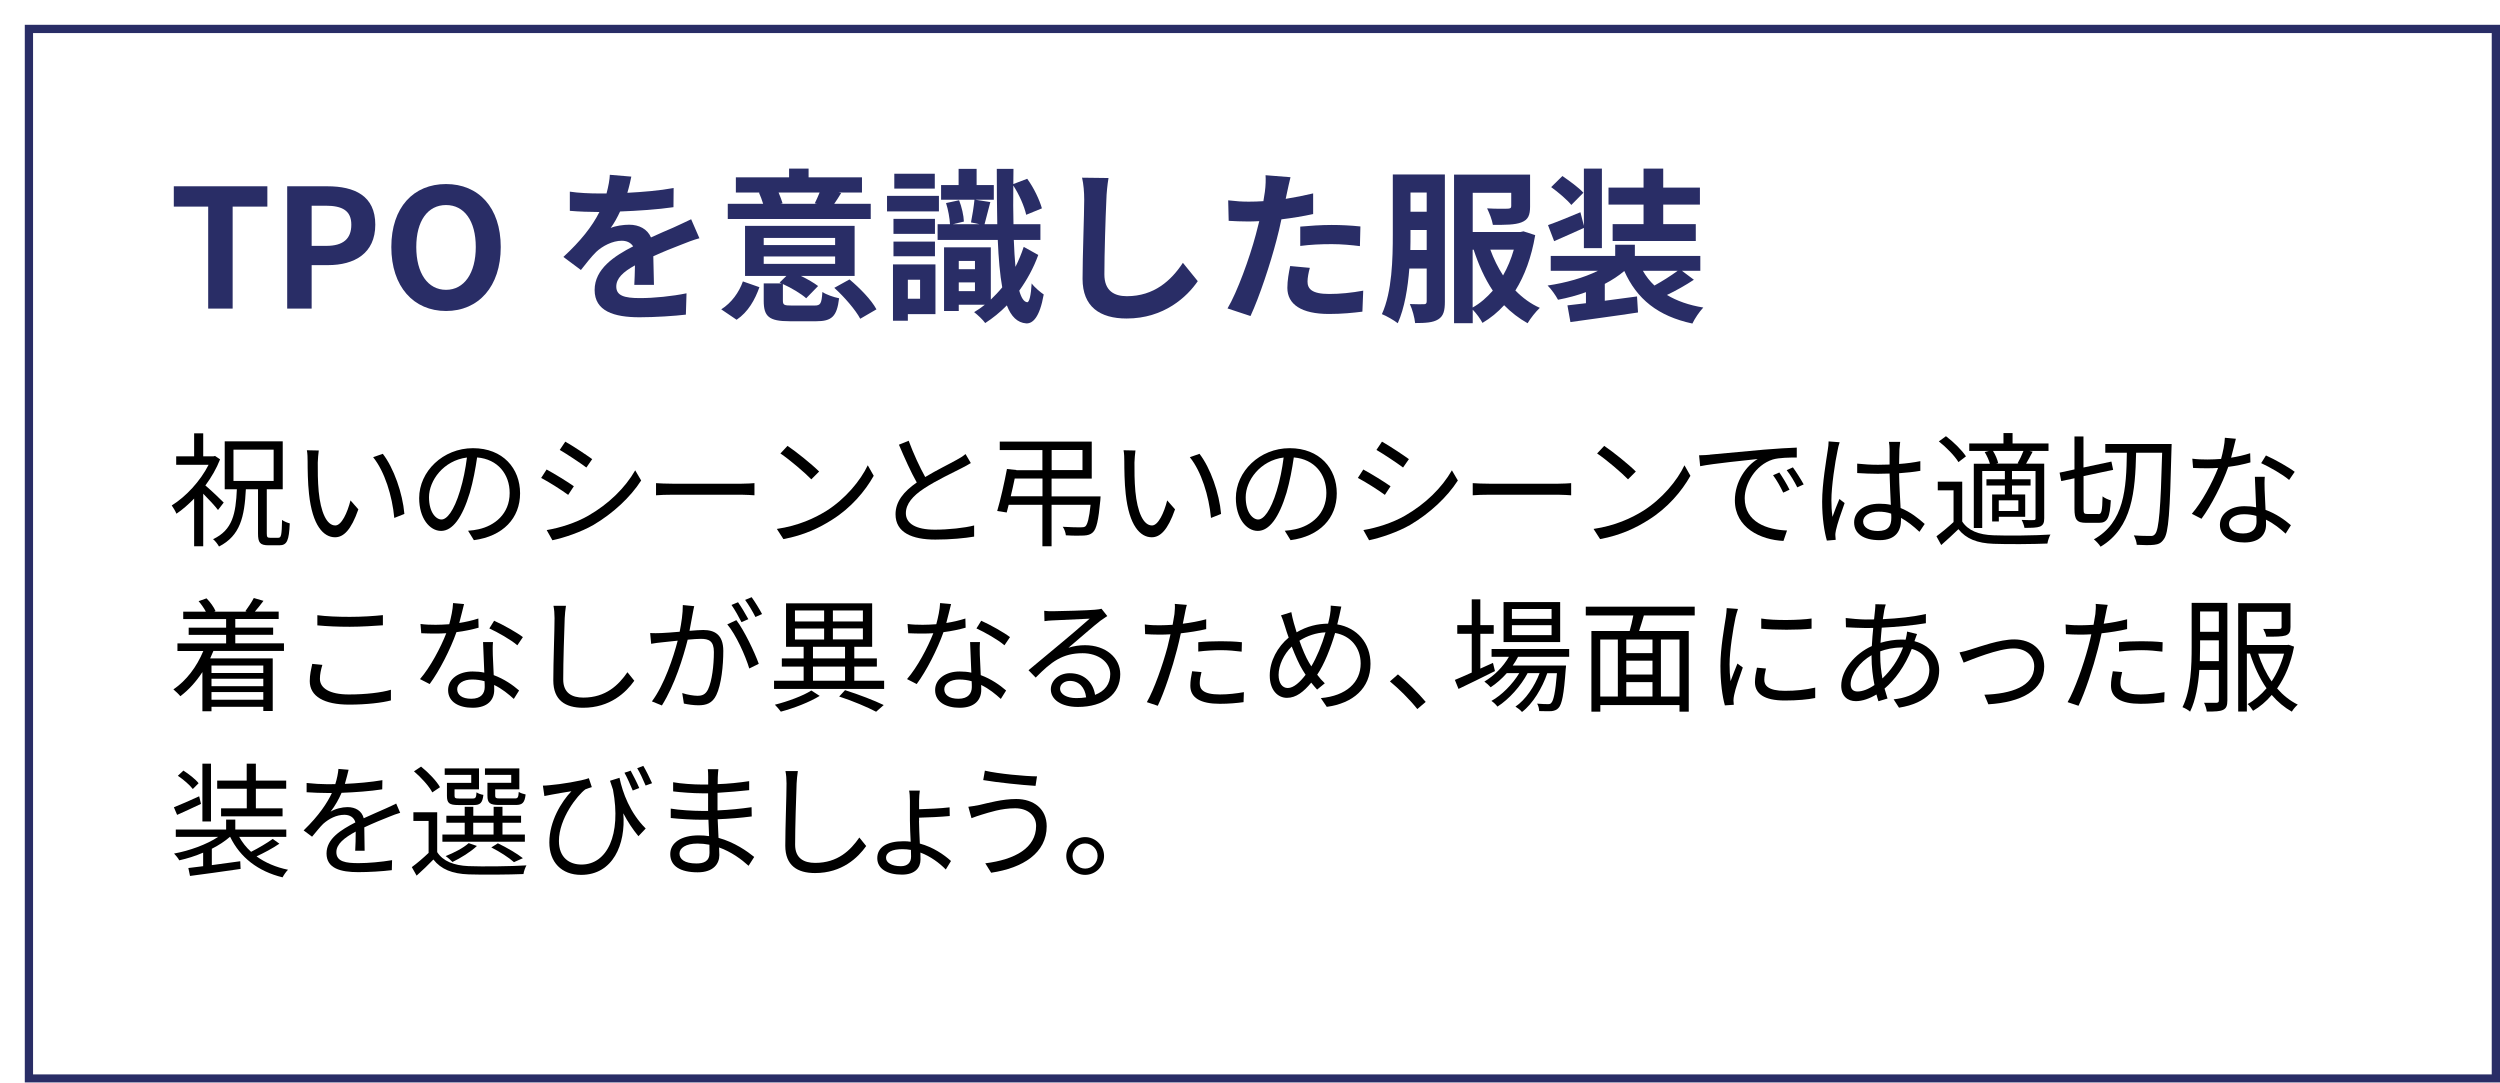 <?xml version="1.0" encoding="UTF-8"?>
<svg id="_レイヤー_2" data-name="レイヤー 2" xmlns="http://www.w3.org/2000/svg" xmlns:xlink="http://www.w3.org/1999/xlink" viewBox="0 0 302.5 131">
  <defs>
    <style>
      .cls-1 {
        fill: #292d66;
      }

      .cls-2 {
        fill: #fff;
        filter: url(#drop-shadow-1);
        stroke: #292d66;
        stroke-miterlimit: 10;
      }
    </style>
    <filter id="drop-shadow-1" x="0" y="0" width="302.5" height="131" filterUnits="userSpaceOnUse">
      <feOffset dx="3" dy="3"/>
      <feGaussianBlur result="blur" stdDeviation="0"/>
      <feFlood flood-color="#555564" flood-opacity=".6"/>
      <feComposite in2="blur" operator="in"/>
      <feComposite in="SourceGraphic"/>
    </filter>
  </defs>
  <g id="_デザイン" data-name="デザイン">
    <rect class="cls-2" x=".5" y=".5" width="298.5" height="127"/>
    <g>
      <path class="cls-1" d="M25.19,25h-4.16v-2.46h11.32v2.46h-4.2v12.34h-2.96v-12.34Z"/>
      <path class="cls-1" d="M34.75,22.54h4.86c3.28,0,5.8,1.14,5.8,4.64s-2.54,4.9-5.72,4.9h-1.98v5.26h-2.96v-14.8ZM39.49,29.75c2.04,0,3.02-.86,3.02-2.56s-1.08-2.3-3.12-2.3h-1.68v4.86h1.78Z"/>
      <path class="cls-1" d="M47.35,29.89c0-4.82,2.7-7.62,6.62-7.62s6.62,2.82,6.62,7.62-2.7,7.74-6.62,7.74-6.62-2.94-6.62-7.74ZM57.57,29.89c0-3.18-1.4-5.08-3.6-5.08s-3.6,1.9-3.6,5.08,1.4,5.18,3.6,5.18,3.6-2.02,3.6-5.18Z"/>
      <path class="cls-1" d="M76.75,34.47c.04-.58.06-1.5.08-2.36-1.46.8-2.26,1.58-2.26,2.56,0,1.1.94,1.4,2.88,1.4,1.68,0,3.88-.22,5.62-.58l-.08,2.58c-1.32.16-3.74.32-5.6.32-3.1,0-5.44-.74-5.44-3.3s2.4-4.12,4.66-5.28c-.32-.5-.84-.68-1.38-.68-1.12,0-2.34.64-3.1,1.36-.6.6-1.16,1.32-1.84,2.18l-2.12-1.58c2.08-1.92,3.48-3.68,4.36-5.44h-.24c-.8,0-2.26-.04-3.34-.14v-2.32c1,.16,2.48.22,3.48.22h.96c.24-.9.38-1.7.4-2.26l2.6.22c-.1.48-.24,1.16-.48,1.96,1.86-.1,3.86-.26,5.6-.58l-.02,2.32c-1.9.28-4.34.44-6.46.52-.32.7-.72,1.42-1.14,2,.52-.26,1.58-.4,2.24-.4,1.2,0,2.2.52,2.64,1.54,1.02-.48,1.86-.82,2.68-1.18.76-.34,1.46-.68,2.18-1.02l1,2.3c-.64.16-1.68.56-2.36.84-.88.34-2,.78-3.22,1.34.02,1.1.06,2.56.08,3.46h-2.38Z"/>
      <path class="cls-1" d="M87.27,37.43c1.24-.78,2.16-2.06,2.62-3.38l2,.7c-.54,1.52-1.36,3-2.76,3.94l-1.86-1.26ZM105.36,26.5h-17.3v-1.84h4.28c-.12-.42-.32-.92-.5-1.34l.1-.02h-2.9v-1.84h6.44v-1.06h2.36v1.06h6.46v1.84h-2.82l.3.06c-.3.52-.6.94-.84,1.3h4.42v1.84ZM98.55,36.97c.74,0,.86-.22.96-1.64.46.32,1.4.64,2.02.76-.26,2.22-.9,2.78-2.76,2.78h-3.22c-2.52,0-3.14-.58-3.14-2.48v-2.1h2.16l-.24-.1.82-.8h-5v-6.06h13.26v6.06h-6.5c.8.38,1.58.84,2.08,1.22l-1.44,1.48c-.6-.54-1.76-1.24-2.82-1.72v2c0,.54.16.6,1.06.6h2.76ZM92.41,29.65h8.64v-.86h-8.64v.86ZM92.41,31.93h8.64v-.9h-8.64v.9ZM94.21,23.3c.2.46.38.96.48,1.3l-.26.06h4.44l-.28-.06c.18-.38.42-.88.58-1.3h-4.96ZM102.79,33.81c1.22,1.02,2.66,2.48,3.26,3.62l-1.96,1.14c-.56-1.06-1.92-2.64-3.14-3.74l1.84-1.02Z"/>
      <path class="cls-1" d="M113.61,25.58h-6.28v-1.88h6.28v1.88ZM113.19,38.01h-3.34v.8h-1.8v-6.82h5.14v6.02ZM113.13,28.3h-5.02v-1.82h5.02v1.82ZM108.11,29.23h5.02v1.78h-5.02v-1.78ZM113.11,22.82h-4.9v-1.8h4.9v1.8ZM109.85,33.85v2.3h1.48v-2.3h-1.48ZM125.63,30.85c-.58,1.6-1.38,3.04-2.3,4.32.24.86.56,1.36.96,1.4.26.02.46-.86.54-2.28.34.48,1.12,1.12,1.46,1.34-.5,2.84-1.36,3.54-2.12,3.5-1.06-.08-1.82-.82-2.34-2.18-.82.84-1.72,1.56-2.62,2.14-.28-.4-.9-.98-1.34-1.32.44-.26.88-.56,1.3-.9h-3.16v.76h-1.78v-7.7h5.66v6.32c.48-.46.94-.94,1.38-1.48-.28-1.54-.44-3.46-.54-5.74h-7.28v-1.9h1.5c-.04-.72-.22-1.76-.48-2.56l1.58-.34c.32.8.56,1.88.58,2.58l-1.34.32h3.24l-1.04-.22c.16-.78.34-1.94.42-2.74h-4.04v-1.78h2.12v-1.96h2.18v1.96h2.08v1.78h-2.22l1.8.28c-.26.96-.5,1.96-.7,2.68h1.54c-.04-2-.06-4.24-.06-6.7h2.02l-.02,1.84,1.68-.64c.8,1.08,1.5,2.58,1.78,3.58l-1.9.78c-.22-1-.84-2.44-1.56-3.54-.02,1.68-.02,3.24.02,4.68h3.26v1.9h-3.22c.04,1.22.12,2.3.2,3.26.38-.76.72-1.56,1-2.42l1.76.98ZM116.01,31.57v1h1.96v-1h-1.96ZM117.97,35.23v-1.06h-1.96v1.06h1.96Z"/>
      <path class="cls-1" d="M134.13,21.54c-.14.84-.24,1.84-.26,2.64-.1,2.12-.24,6.56-.24,9.02,0,2,1.2,2.64,2.72,2.64,3.28,0,5.36-1.88,6.78-4.04l1.8,2.22c-1.28,1.88-4.08,4.52-8.6,4.52-3.24,0-5.34-1.42-5.34-4.8,0-2.66.2-7.86.2-9.56,0-.94-.08-1.9-.26-2.68l3.2.04Z"/>
      <path class="cls-1" d="M158.89,25.9c-1.18.26-2.52.48-3.84.64-.18.86-.38,1.74-.6,2.54-.72,2.78-2.06,6.84-3.14,9.16l-2.78-.92c1.18-1.98,2.68-6.14,3.42-8.92.14-.52.28-1.08.42-1.64-.46.02-.9.04-1.3.04-.96,0-1.7-.04-2.4-.08l-.06-2.48c1.02.12,1.68.16,2.5.16.58,0,1.16-.02,1.76-.06.08-.44.14-.82.18-1.14.1-.74.12-1.54.08-2l3.02.24c-.14.54-.32,1.42-.42,1.86l-.16.76c1.12-.18,2.24-.4,3.32-.66v2.5ZM158.49,32.41c-.16.56-.28,1.22-.28,1.66,0,.86.5,1.5,2.62,1.5,1.32,0,2.7-.14,4.12-.4l-.1,2.54c-1.12.14-2.46.28-4.04.28-3.34,0-5.04-1.16-5.04-3.16,0-.9.18-1.86.34-2.64l2.38.22ZM157.33,27.42c1.1-.1,2.52-.2,3.8-.2,1.12,0,2.32.06,3.48.18l-.06,2.38c-.98-.12-2.2-.24-3.4-.24-1.38,0-2.58.06-3.82.22v-2.34Z"/>
      <path class="cls-1" d="M174.83,36.49c0,1.1-.16,1.76-.82,2.16-.62.38-1.48.44-2.78.44-.06-.62-.34-1.7-.64-2.3.72.04,1.46.02,1.7.02s.34-.08.34-.36v-3.96h-2.1c-.18,2.34-.58,4.8-1.4,6.62-.42-.34-1.4-.9-1.92-1.1,1.24-2.72,1.32-6.72,1.32-9.64v-7.26h6.3v15.38ZM172.63,30.25v-2.42h-1.96v.54c0,.6,0,1.22-.02,1.88h1.98ZM170.67,23.3v2.32h1.96v-2.32h-1.96ZM185.76,28.45c-.46,2.7-1.28,4.9-2.4,6.7.86.88,1.86,1.62,2.96,2.1-.48.44-1.14,1.28-1.48,1.86-1.04-.58-2-1.32-2.84-2.18-.76.84-1.64,1.56-2.62,2.14-.24-.46-.74-1.16-1.18-1.6v1.64h-2.26v-17.98h9.2v3.86c0,1.04-.22,1.6-1.06,1.92-.78.3-1.92.3-3.44.3-.1-.62-.42-1.42-.7-2,1,.06,2.18.06,2.5.04.32-.02.42-.08.42-.32v-1.6h-4.66v4.74h5.78l.36-.08,1.42.46ZM178.19,37.21c.9-.5,1.7-1.2,2.44-2.04-.98-1.46-1.72-3.14-2.32-4.96h-.12v7ZM180.33,30.21c.4,1.1.92,2.16,1.54,3.12.54-.94.98-2,1.3-3.12h-2.84Z"/>
      <path class="cls-1" d="M204.96,33.85c-1,.66-2.2,1.34-3.26,1.84,1.2.72,2.66,1.24,4.4,1.52-.46.48-1.04,1.34-1.32,1.94-4.18-.9-6.72-2.96-8.24-6.36-.68.58-1.48,1.1-2.36,1.56v2.04l3.9-.52.12,1.94c-2.86.44-5.96.84-8.18,1.16l-.36-2.02c.66-.08,1.42-.16,2.24-.26v-1.34c-1.08.4-2.22.7-3.38.92-.28-.52-.82-1.3-1.26-1.72,2.18-.32,4.4-.94,6.08-1.78h-5.7v-1.8h7.8v-1.36h2.38v1.36h7.92v1.8h-2.22l1.44,1.08ZM191.65,27.58c-1.2.56-2.48,1.1-3.6,1.6l-.74-1.94c1.02-.36,2.44-.94,3.92-1.56l.42,1.64v-6.92h2.18v9.62h-2.18v-2.44ZM190.13,24.8c-.48-.6-1.58-1.54-2.44-2.16l1.36-1.34c.84.58,1.98,1.4,2.54,2.02l-1.46,1.48ZM198.87,24.76h-4.24v-2.06h4.24v-2.3h2.38v2.3h4.44v2.06h-4.44v2.36h3.94v2.04h-10.06v-2.04h3.74v-2.36ZM198.79,32.77c.38.66.84,1.26,1.4,1.78.94-.52,2.02-1.2,2.8-1.78h-4.2Z"/>
    </g>
    <g>
      <path d="M26.37,61.7c-.34-.46-1.14-1.32-1.78-1.96v6.36h-1.1v-5.77c-.71.72-1.42,1.35-2.14,1.83-.11-.28-.41-.79-.57-1,1.7-1.05,3.46-2.94,4.46-4.92h-3.92v-1.02h2.17v-2.79h1.1v2.79h1.23l.2-.05.61.41c-.43,1.11-1.06,2.19-1.78,3.16.66.56,1.9,1.73,2.22,2.07l-.69.9ZM33.68,65.07c.35,0,.41-.33.45-2.16.22.18.66.35.93.42-.09,2.08-.33,2.65-1.26,2.65h-1.3c-1.05,0-1.28-.33-1.28-1.44v-5.34h-1.47c-.17,3.33-.67,5.61-3.25,6.93-.15-.27-.45-.68-.72-.89,2.37-1.11,2.75-3.09,2.88-6.04h-1.47v-5.8h7.02v5.8h-1.93v5.34c0,.45.07.53.4.53h1ZM28.25,58.19h4.86v-3.78h-4.86v3.78Z"/>
      <path d="M38.45,55.95c-.01.93,0,2.29.11,3.51.24,2.49.96,4.12,2.01,4.12.76,0,1.46-1.53,1.84-3.03l.95,1.08c-.88,2.52-1.8,3.38-2.82,3.38-1.39,0-2.74-1.4-3.15-5.25-.15-1.29-.17-3.09-.17-3.96,0-.34-.01-.96-.09-1.32l1.44.03c-.06.36-.1,1.05-.12,1.44ZM48.92,62.19l-1.21.48c-.25-2.67-1.16-5.61-2.56-7.35l1.17-.41c1.33,1.73,2.4,4.77,2.61,7.27Z"/>
      <path d="M56.64,64.22c.46-.03.92-.1,1.27-.18,1.91-.42,3.76-1.83,3.76-4.39,0-2.25-1.42-4.09-3.94-4.3-.2,1.38-.48,2.88-.88,4.27-.92,3.04-2.1,4.62-3.48,4.62s-2.65-1.53-2.65-3.97c0-3.22,2.88-6.04,6.51-6.04s5.7,2.46,5.7,5.46-2.05,5.2-5.59,5.67l-.69-1.12ZM55.67,59.36c.38-1.23.66-2.64.83-4-2.85.36-4.59,2.8-4.59,4.8,0,1.88.87,2.7,1.51,2.7s1.49-.99,2.25-3.49Z"/>
      <path d="M69.44,58.83l-.69,1.05c-.73-.54-2.37-1.59-3.27-2.05l.66-1.02c.9.48,2.64,1.55,3.3,2.03ZM71.18,62.4c2.49-1.43,4.47-3.38,5.68-5.49l.72,1.23c-1.3,2.02-3.38,3.96-5.76,5.37-1.51.87-3.58,1.57-4.98,1.86l-.69-1.23c1.65-.28,3.51-.87,5.03-1.74ZM71.66,55.55l-.71,1.02c-.72-.54-2.34-1.62-3.22-2.13l.67-1c.88.49,2.61,1.64,3.25,2.11Z"/>
      <path d="M79.37,58.46c.45.03,1.24.07,2.08.07h8.22c.75,0,1.29-.05,1.62-.07v1.47c-.3-.01-.93-.07-1.6-.07h-8.23c-.83,0-1.62.03-2.08.07v-1.47Z"/>
      <path d="M99.99,61.82c2.31-1.46,4.14-3.68,5.01-5.52l.72,1.27c-1.04,1.87-2.78,3.91-5.04,5.32-1.5.96-3.39,1.88-5.89,2.34l-.79-1.23c2.62-.39,4.57-1.3,6-2.19ZM99.11,57.06l-.94.94c-.75-.78-2.62-2.38-3.74-3.13l.86-.92c1.06.71,2.98,2.26,3.82,3.1Z"/>
      <path d="M117.47,56.03c-.33.21-.71.41-1.14.63-.99.51-3.06,1.48-4.51,2.44-1.38.9-2.21,1.88-2.21,3,0,1.23,1.17,1.99,3.51,1.99,1.62,0,3.6-.21,4.75-.51v1.35c-1.12.19-2.83.36-4.7.36-2.79,0-4.81-.84-4.81-3.06,0-1.53.97-2.74,2.57-3.85-.69-1.21-1.47-2.95-2.16-4.57l1.18-.48c.6,1.62,1.35,3.22,2,4.39,1.39-.84,3-1.62,3.81-2.08.44-.24.75-.43,1.07-.7l.64,1.09Z"/>
      <path d="M133.17,60.05s-.01.31-.03.48c-.23,2.44-.46,3.46-.9,3.88-.29.27-.6.36-1.08.39-.42.03-1.29.03-2.19-.03-.03-.3-.17-.75-.38-1.03.9.06,1.81.07,2.14.07.29,0,.46-.02.6-.12.25-.22.46-.97.63-2.61h-4.72v5.02h-1.11v-5.02h-4.08c-.09.34-.17.65-.24.93l-1.15-.18c.39-1.3.88-3.48,1.18-5.08l1.14.12v.02h3.15v-2.43h-5.16v-1.03h11.13v4.48h-4.86v2.15h5.92ZM126.14,60.05v-2.15h-3.36c-.15.71-.31,1.46-.48,2.15h3.84ZM127.25,56.88h3.73v-2.43h-3.73v2.43Z"/>
      <path d="M137.27,55.95c-.01.93,0,2.29.11,3.51.24,2.49.96,4.12,2.01,4.12.76,0,1.46-1.53,1.84-3.03l.95,1.08c-.88,2.52-1.8,3.38-2.82,3.38-1.39,0-2.74-1.4-3.15-5.25-.15-1.29-.17-3.09-.17-3.96,0-.34-.01-.96-.09-1.32l1.44.03c-.06.36-.1,1.05-.12,1.44ZM147.74,62.19l-1.21.48c-.25-2.67-1.16-5.61-2.56-7.35l1.17-.41c1.33,1.73,2.4,4.77,2.61,7.27Z"/>
      <path d="M155.46,64.22c.46-.03.92-.1,1.27-.18,1.91-.42,3.76-1.83,3.76-4.39,0-2.25-1.42-4.09-3.94-4.3-.2,1.38-.48,2.88-.88,4.27-.92,3.04-2.1,4.62-3.48,4.62s-2.65-1.53-2.65-3.97c0-3.22,2.88-6.04,6.51-6.04s5.7,2.46,5.7,5.46-2.05,5.2-5.59,5.67l-.69-1.12ZM154.49,59.36c.38-1.23.66-2.64.83-4-2.85.36-4.59,2.8-4.59,4.8,0,1.88.87,2.7,1.51,2.7s1.49-.99,2.25-3.49Z"/>
      <path d="M168.26,58.83l-.69,1.05c-.73-.54-2.37-1.59-3.27-2.05l.66-1.02c.9.48,2.64,1.55,3.3,2.03ZM170,62.4c2.49-1.43,4.47-3.38,5.68-5.49l.72,1.23c-1.3,2.02-3.38,3.96-5.76,5.37-1.51.87-3.58,1.57-4.98,1.86l-.69-1.23c1.65-.28,3.51-.87,5.03-1.74ZM170.48,55.55l-.71,1.02c-.72-.54-2.34-1.62-3.22-2.13l.67-1c.88.49,2.61,1.64,3.25,2.11Z"/>
      <path d="M178.19,58.46c.45.03,1.24.07,2.08.07h8.22c.75,0,1.29-.05,1.62-.07v1.47c-.3-.01-.93-.07-1.6-.07h-8.23c-.83,0-1.62.03-2.08.07v-1.47Z"/>
      <path d="M198.81,61.82c2.31-1.46,4.14-3.68,5.01-5.52l.72,1.27c-1.04,1.87-2.78,3.91-5.04,5.32-1.5.96-3.39,1.88-5.89,2.34l-.79-1.23c2.62-.39,4.57-1.3,6-2.19ZM197.93,57.06l-.94.94c-.75-.78-2.62-2.38-3.74-3.13l.86-.92c1.06.71,2.98,2.26,3.82,3.1Z"/>
      <path d="M206.9,55.01c.98-.09,3.78-.36,6.51-.6,1.62-.14,3.02-.21,4-.25v1.2c-.85,0-2.14.01-2.91.24-2.12.68-3.39,2.94-3.39,4.69,0,2.89,2.7,3.81,5.12,3.9l-.43,1.26c-2.75-.12-5.88-1.59-5.88-4.9,0-2.31,1.39-4.2,2.76-5.01-1.3.15-5.35.54-6.96.87l-.13-1.32c.57-.01,1.04-.04,1.32-.07ZM216.54,59.25l-.77.36c-.34-.72-.78-1.5-1.23-2.11l.76-.33c.34.49.92,1.42,1.23,2.08ZM218.25,58.61l-.78.36c-.36-.72-.79-1.45-1.28-2.08l.75-.34c.36.49.95,1.41,1.31,2.07Z"/>
      <path d="M222.59,53.54c-.09.24-.21.73-.25,1-.3,1.38-.74,4.32-.74,5.98,0,.72.03,1.3.13,2.02.24-.68.58-1.56.84-2.16l.63.49c-.38,1.04-.9,2.55-1.05,3.28-.04.2-.09.48-.07.66,0,.15.03.36.04.51l-1.07.09c-.3-1.06-.57-2.7-.57-4.71,0-2.18.5-5.01.68-6.24.06-.34.1-.74.1-1.05l1.32.1ZM232.25,64.35c-.73-.69-1.47-1.27-2.23-1.69v.27c0,1.23-.57,2.43-2.58,2.43s-3.09-.82-3.09-2.15c0-1.24,1.11-2.26,3.06-2.26.5,0,.96.04,1.38.14-.04-1.14-.13-2.56-.15-3.79-.48.02-.95.03-1.43.03-.84,0-1.62-.04-2.49-.09v-1.14c.84.09,1.65.14,2.52.14.46,0,.93-.01,1.4-.03v-1.84c0-.26-.03-.65-.08-.9h1.36c-.04.29-.07.59-.09.89-.01.41-.03,1.09-.04,1.78.9-.06,1.77-.18,2.57-.34v1.17c-.81.14-1.68.23-2.57.29.02,1.48.12,2.97.18,4.21,1.2.48,2.14,1.24,2.92,1.93l-.65.97ZM228.83,62.15c-.48-.17-.99-.24-1.51-.24-1.11,0-1.88.5-1.88,1.19,0,.73.72,1.15,1.79,1.15,1.26,0,1.62-.61,1.62-1.6,0-.14,0-.32-.02-.5Z"/>
      <path d="M237.42,63.09c.71,1.11,2.02,1.62,3.78,1.68,1.65.07,5.1.03,6.9-.09-.14.26-.32.76-.36,1.09-1.68.07-4.84.1-6.52.03-1.96-.07-3.32-.6-4.25-1.77-.66.65-1.35,1.27-2.08,1.92l-.58-1.06c.63-.46,1.39-1.09,2.07-1.72v-3.84h-1.91v-1.05h2.96v4.81ZM236.97,55.91c-.45-.75-1.46-1.78-2.37-2.5l.86-.63c.92.69,1.95,1.71,2.42,2.44l-.9.69ZM240.66,54.56h-2.38v-.9h4.14v-1.26h1.1v1.26h4.35v.9h-2.31l.39.1c-.27.51-.55,1.03-.79,1.44h2.19v6.6c0,.54-.1.82-.5,1.01-.39.15-1,.16-1.89.16-.04-.27-.19-.69-.34-.96.67.03,1.26.03,1.46.02.18,0,.22-.06.22-.23v-5.71h-2.85v1h2.25v.76h-2.25v1.08h1.6v2.7h-3.19v.57h-.81v-3.27h1.54v-1.08h-2.23v-.76h2.23v-1h-2.74v6.9h-1.02v-7.78h1.95c-.12-.44-.38-.99-.63-1.41l.52-.14ZM244.13,56.06c.24-.41.53-1.02.71-1.5h-3.69c.29.45.54,1.06.63,1.47l-.27.07h2.79l-.17-.04ZM244.22,60.54h-2.37v1.29h2.37v-1.29Z"/>
      <path d="M253.91,62.21c.39,0,.46-.39.5-2.15.25.21.71.41,1,.48-.12,2.07-.39,2.72-1.41,2.72h-1.58c-1.11,0-1.41-.36-1.41-1.7v-3.69l-1.6.34-.2-1.02,1.8-.39v-3.99h1.09v3.76l3.38-.72.21,1-3.58.76v3.95c0,.54.06.63.46.63h1.33ZM262.77,53.72s-.02.47-.02.61c-.19,7.65-.34,10.17-.94,10.93-.32.47-.65.6-1.16.66-.48.06-1.32.05-2.1,0-.02-.33-.17-.81-.36-1.14.87.07,1.67.07,2.01.07.25.02.42-.04.58-.25.45-.55.66-3.04.84-9.82h-3.15c-.11,4.66-.45,9.07-4.3,11.37-.17-.28-.54-.68-.81-.89,3.69-2.05,3.93-6.15,3.99-10.48h-2.61v-1.06h8.03Z"/>
      <path d="M272.3,55.95c-.78.22-1.71.42-2.68.54-.74,2.1-2.06,4.68-3.24,6.28l-1.17-.6c1.25-1.44,2.5-3.81,3.18-5.55-.43.03-.87.04-1.3.04-.56,0-1.17-.01-1.73-.04l-.09-1.12c.56.08,1.19.1,1.83.1.53,0,1.08-.03,1.65-.07.22-.82.43-1.77.46-2.56l1.33.12c-.15.54-.34,1.44-.58,2.29.78-.12,1.56-.3,2.31-.54l.03,1.11ZM274.04,57.68c-.05.61-.03,1.05-.02,1.6.02.54.08,1.51.11,2.41,1.27.47,2.31,1.2,3.07,1.86l-.64,1.02c-.63-.57-1.42-1.23-2.38-1.69.01.22.01.43.01.6,0,1.19-.78,2.16-2.61,2.16-1.64,0-2.97-.68-2.97-2.14,0-1.36,1.29-2.25,2.97-2.25.49,0,.97.04,1.41.14-.04-1.22-.12-2.67-.15-3.7h1.2ZM273.03,62.43c-.46-.13-.97-.21-1.5-.21-1.1,0-1.82.5-1.82,1.17s.55,1.16,1.71,1.16c1.21,0,1.62-.68,1.62-1.41,0-.2,0-.44-.02-.71ZM276.99,58.08c-.79-.68-2.4-1.59-3.39-2.04l.58-.93c1.08.48,2.78,1.44,3.48,1.98l-.68.99Z"/>
      <path d="M25.82,78.77c-.12.3-.25.6-.39.9h7.57v6.36h-1.14v-.51h-6.27v.54h-1.1v-4.74c-.76,1.17-1.68,2.18-2.67,2.92-.17-.22-.6-.63-.84-.82,1.56-1.06,2.83-2.73,3.62-4.65h-3.13v-.92h5.89v-1.03h-4.53v-.87h4.53v-1.04h-5.19v-.9h2.74c-.22-.41-.55-.89-.88-1.27l.96-.34c.45.45.9,1.08,1.09,1.54l-.18.07h3.96l-.17-.06c.33-.45.79-1.14,1.02-1.59l1.17.34c-.35.47-.71.93-1.04,1.3h2.88v.9h-5.25v1.04h4.58v.87h-4.58v1.03h5.89v.92h-8.56ZM25.59,80.53v.9h6.27v-.9h-6.27ZM31.86,82.13h-6.27v.9h6.27v-.9ZM31.86,84.67v-.93h-6.27v.93h6.27Z"/>
      <path d="M39.01,80.44c-.18.6-.3,1.14-.3,1.7,0,1.11,1.14,1.89,3.51,1.89,2.05,0,3.96-.23,5.08-.57v1.29c-1.05.28-2.94.51-5.05.51-3.02,0-4.77-.99-4.77-2.85,0-.78.17-1.47.3-2.08l1.23.12ZM38.4,74.44c1.08.14,2.45.2,3.93.2s2.94-.1,4-.21v1.23c-1,.07-2.64.18-4,.18-1.48,0-2.74-.06-3.93-.17v-1.23Z"/>
      <path d="M57.91,75.95c-.78.22-1.71.42-2.68.54-.74,2.1-2.06,4.68-3.24,6.28l-1.17-.6c1.25-1.44,2.5-3.81,3.18-5.55-.43.03-.87.04-1.3.04-.56,0-1.17-.01-1.73-.04l-.09-1.12c.56.08,1.19.1,1.83.1.53,0,1.08-.03,1.65-.07.22-.82.43-1.77.46-2.56l1.33.12c-.15.54-.34,1.44-.58,2.29.78-.12,1.56-.3,2.31-.54l.03,1.11ZM59.65,77.68c-.05.61-.03,1.05-.02,1.6.02.54.08,1.51.11,2.41,1.27.47,2.31,1.2,3.07,1.86l-.64,1.02c-.63-.57-1.42-1.23-2.38-1.69.01.22.01.43.01.6,0,1.19-.78,2.16-2.61,2.16-1.64,0-2.97-.68-2.97-2.14,0-1.36,1.29-2.25,2.97-2.25.49,0,.97.04,1.41.14-.04-1.22-.12-2.67-.15-3.7h1.2ZM58.64,82.43c-.46-.13-.97-.21-1.5-.21-1.1,0-1.82.5-1.82,1.17s.55,1.16,1.71,1.16c1.21,0,1.62-.68,1.62-1.41,0-.2,0-.44-.02-.71ZM62.6,78.08c-.79-.68-2.4-1.59-3.39-2.04l.58-.93c1.08.48,2.78,1.44,3.48,1.98l-.67.99Z"/>
      <path d="M68.48,73.31c-.08.48-.12,1.01-.15,1.49-.06,1.68-.18,5.19-.18,7.41,0,1.64,1.05,2.2,2.43,2.2,2.73,0,4.28-1.53,5.34-3.07l.83,1.03c-1,1.41-2.92,3.27-6.2,3.27-2.13,0-3.6-.9-3.6-3.31,0-2.2.15-5.95.15-7.53,0-.54-.04-1.06-.13-1.5h1.51Z"/>
      <path d="M84,73.34c-.06.29-.13.58-.18.89-.09.44-.23,1.3-.39,2.1.69-.06,1.31-.1,1.67-.1,1.33,0,2.42.53,2.42,2.53,0,1.77-.24,4.11-.85,5.35-.48.99-1.21,1.23-2.17,1.23-.57,0-1.28-.1-1.75-.21l-.2-1.27c.63.21,1.41.33,1.83.33.54,0,.97-.12,1.29-.77.48-.99.71-2.92.71-4.53,0-1.35-.62-1.59-1.58-1.59-.36,0-.95.04-1.59.1-.54,2.13-1.56,5.47-3.12,7.96l-1.21-.49c1.51-2.02,2.61-5.37,3.12-7.35-.78.08-1.49.15-1.88.2-.36.04-.96.1-1.33.18l-.12-1.3c.46.02.84.02,1.32,0,.5-.01,1.35-.09,2.25-.16.21-1.07.39-2.22.38-3.23l1.41.14ZM89.1,75.04c.93,1.2,2.22,3.9,2.71,5.28l-1.15.57c-.45-1.53-1.62-4.12-2.66-5.34l1.09-.51ZM89.72,75.28c-.3-.6-.81-1.51-1.21-2.08l.79-.33c.38.53.93,1.46,1.25,2.05l-.83.36ZM91.41,74.66c-.33-.65-.83-1.5-1.25-2.07l.79-.33c.39.54.97,1.48,1.26,2.04l-.81.36Z"/>
      <path d="M106.98,82.37v.99h-13.32v-.99h3.58v-1.71h-2.64v-.99h2.64v-1.41h-2.13v-5.26h10.42v5.26h-2.16v1.41h2.73v.99h-2.73v1.71h3.6ZM99.19,84.2c-1.23.76-3.15,1.5-4.71,1.91-.17-.23-.48-.61-.72-.84,1.54-.38,3.45-1.09,4.41-1.72l1.02.66ZM96.19,75.2h3.53v-1.33h-3.53v1.33ZM96.19,77.38h3.53v-1.33h-3.53v1.33ZM98.37,79.67h3.88v-1.41h-3.88v1.41ZM98.37,82.37h3.88v-1.71h-3.88v1.71ZM104.41,73.87h-3.63v1.33h3.63v-1.33ZM104.41,76.04h-3.63v1.33h3.63v-1.33ZM102.25,83.51c1.71.54,3.56,1.26,4.68,1.8l-.92.81c-1.05-.55-2.78-1.29-4.47-1.84l.7-.76Z"/>
      <path d="M116.84,75.95c-.78.22-1.71.42-2.68.54-.74,2.1-2.06,4.68-3.24,6.28l-1.17-.6c1.25-1.44,2.5-3.81,3.18-5.55-.43.03-.87.04-1.3.04-.56,0-1.17-.01-1.73-.04l-.09-1.12c.56.08,1.19.1,1.83.1.53,0,1.08-.03,1.65-.07.22-.82.43-1.77.46-2.56l1.33.12c-.15.54-.34,1.44-.58,2.29.78-.12,1.56-.3,2.31-.54l.03,1.11ZM118.58,77.68c-.05.61-.03,1.05-.02,1.6.02.54.08,1.51.11,2.41,1.27.47,2.31,1.2,3.07,1.86l-.64,1.02c-.63-.57-1.42-1.23-2.38-1.69.01.22.01.43.01.6,0,1.19-.78,2.16-2.61,2.16-1.64,0-2.97-.68-2.97-2.14,0-1.36,1.29-2.25,2.97-2.25.49,0,.97.04,1.41.14-.04-1.22-.12-2.67-.15-3.7h1.2ZM117.58,82.43c-.46-.13-.97-.21-1.5-.21-1.1,0-1.82.5-1.82,1.17s.55,1.16,1.71,1.16c1.21,0,1.62-.68,1.62-1.41,0-.2,0-.44-.02-.71ZM121.54,78.08c-.79-.68-2.4-1.59-3.39-2.04l.58-.93c1.08.48,2.78,1.44,3.48,1.98l-.67.99Z"/>
      <path d="M133.98,74.54c-.27.18-.6.41-.83.57-.73.55-2.73,2.31-3.87,3.27.67-.22,1.35-.31,2.01-.31,2.47,0,4.26,1.5,4.26,3.51,0,2.4-2,3.96-5.13,3.96-2.03,0-3.27-.9-3.27-2.13,0-1.02.92-1.95,2.29-1.95,1.86,0,2.86,1.24,3.06,2.62,1.17-.45,1.84-1.3,1.84-2.52,0-1.45-1.47-2.52-3.34-2.52-2.45,0-3.79,1.03-5.68,2.95l-.87-.89c1.23-1.02,3.13-2.61,4-3.33.83-.69,2.67-2.25,3.4-2.91-.78.03-3.7.17-4.47.21-.34.02-.69.03-1,.09l-.03-1.25c.33.05.75.05,1.05.05.76,0,4.29-.1,5.07-.18.44-.04.65-.07.81-.12l.69.87ZM131.42,84.37c-.14-1.17-.84-1.98-1.96-1.98-.68,0-1.19.41-1.19.92,0,.73.86,1.16,1.96,1.16.42,0,.83-.03,1.19-.09Z"/>
      <path d="M145.96,76.12c-.97.23-2.04.39-3.08.51-.13.65-.3,1.33-.46,1.96-.54,2.13-1.54,5.19-2.33,6.81l-1.32-.44c.88-1.53,1.93-4.54,2.49-6.64.13-.5.25-1.04.37-1.57-.48.03-.93.04-1.35.04-.66,0-1.2-.03-1.72-.06l-.04-1.17c.71.09,1.25.1,1.78.1.5,0,1.02-.03,1.59-.06.1-.54.18-1,.22-1.3.04-.42.08-.91.04-1.23l1.46.12c-.11.33-.21.89-.27,1.19l-.22,1.09c.96-.12,1.93-.3,2.83-.54v1.18ZM145.38,81.32c-.13.5-.21.96-.21,1.33,0,.71.33,1.38,2.45,1.38.96,0,1.99-.12,2.89-.28l-.04,1.21c-.79.11-1.79.2-2.87.2-2.34,0-3.57-.72-3.57-2.19,0-.57.09-1.12.22-1.75l1.12.1ZM145,77.71c.78-.08,1.75-.12,2.71-.12.86,0,1.77.03,2.56.12l-.03,1.14c-.75-.09-1.63-.18-2.5-.18-.93,0-1.83.06-2.75.17v-1.12Z"/>
      <path d="M162.3,73.39c-.09.36-.18.87-.25,1.15-.08.33-.15.66-.24,1.01,2.38.41,4.02,2.23,4.02,4.78,0,2.95-2.12,4.77-5.29,5.2l-.72-1.06c3.09-.27,4.82-1.91,4.82-4.18,0-1.92-1.2-3.37-3.09-3.7-.56,1.89-1.33,3.82-2.17,5.05.28.38.6.74.92,1.04l-.93.76c-.24-.27-.48-.54-.71-.84-.92,1.11-1.83,1.84-2.94,1.84s-2.08-.94-2.08-2.7.95-3.48,2.29-4.59c-.17-.46-.32-.93-.45-1.36-.15-.48-.3-.95-.48-1.33l1.25-.39c.07.41.19.9.3,1.3.09.34.21.72.34,1.14,1.26-.74,2.52-1.03,3.81-1.05.09-.36.17-.72.23-1.06.06-.3.1-.79.09-1.12l1.3.12ZM157.98,81.65c-.12-.18-.24-.38-.36-.57-.42-.68-.88-1.72-1.32-2.85-.97.93-1.59,2.28-1.59,3.43,0,.99.44,1.59,1.11,1.59.73,0,1.5-.74,2.16-1.6ZM158.67,80.63c.63-1.05,1.28-2.59,1.72-4.12-1.15.06-2.2.41-3.16,1.02.36,1.02.79,2.02,1.14,2.61.09.16.2.33.3.49Z"/>
      <path d="M171.49,85.79c-.96-1.2-2.25-2.47-3.31-3.34l.97-.85c1.08.87,2.43,2.23,3.36,3.33l-1.02.87Z"/>
      <path d="M180.89,81.2c-1.51.76-3.15,1.56-4.41,2.16l-.44-1.09c.57-.24,1.28-.54,2.04-.89v-4.69h-1.75v-1.05h1.75v-3.12h1.04v3.12h1.62v1.05h-1.62v4.21l1.53-.69.24.99ZM183.68,79.48c-.19.36-.4.72-.64,1.05h6.45s-.01.3-.04.45c-.22,3.09-.46,4.26-.88,4.69-.22.25-.5.33-.84.38-.33.01-.88.01-1.49-.01,0-.27-.1-.68-.25-.9.56.05,1.05.06,1.28.06.21,0,.34-.01.45-.17.25-.27.48-1.21.67-3.57h-1.17c-.6,1.78-1.77,3.72-3.06,4.69-.18-.23-.52-.48-.79-.65,1.21-.81,2.31-2.43,2.92-4.05h-1.45c-.8,1.54-2.27,3.18-3.65,4.05-.17-.24-.46-.51-.73-.69,1.24-.68,2.56-2.02,3.37-3.36h-1.51c-.6.68-1.27,1.26-1.95,1.71-.15-.18-.54-.54-.76-.69,1.19-.71,2.26-1.77,2.97-3h-2.1v-.94h9.39v.94h-6.17ZM188.78,77.69h-6.85v-4.84h6.85v4.84ZM187.74,73.69h-4.8v1.19h4.8v-1.19ZM187.74,75.65h-4.8v1.2h4.8v-1.2Z"/>
      <path d="M198.91,74.47c-.18.63-.39,1.3-.58,1.88h6.01v9.76h-1.12v-.8h-9.58v.8h-1.08v-9.76h4.63c.17-.57.32-1.26.44-1.88h-5.75v-1.06h13.18v1.06h-6.15ZM193.63,84.28h2.13v-6.9h-2.13v6.9ZM199.95,77.38h-3.17v1.65h3.17v-1.65ZM199.95,79.94h-3.17v1.68h3.17v-1.68ZM196.78,84.28h3.17v-1.74h-3.17v1.74ZM203.22,77.38h-2.25v6.9h2.25v-6.9Z"/>
      <path d="M210.29,73.7c-.09.25-.23.73-.29,1-.29,1.36-.72,4.02-.72,5.68,0,.72.03,1.32.12,2.04.26-.67.58-1.54.83-2.13l.65.48c-.38,1.05-.92,2.62-1.05,3.33-.05.21-.08.49-.08.66l.04.52-1.08.07c-.3-1.05-.54-2.76-.54-4.77,0-2.19.48-4.74.66-5.95.04-.34.1-.73.1-1.05l1.35.1ZM213.68,80.9c-.13.54-.2.96-.2,1.36,0,.67.45,1.33,2.49,1.33,1.33,0,2.47-.12,3.67-.39v1.26c-.9.18-2.14.3-3.69.3-2.49,0-3.6-.82-3.6-2.22,0-.54.11-1.12.24-1.75l1.08.1ZM213.1,74.84c1.62.27,4.62.21,6.1,0v1.23c-1.59.17-4.47.17-6.09,0v-1.23Z"/>
      <path d="M231.67,77.59c1.86.5,2.97,1.88,2.97,3.51,0,2.13-1.41,3.99-4.86,4.53l-.65-1.01c2.67-.28,4.32-1.66,4.32-3.58,0-1.12-.74-2.15-2.13-2.52-.83,2.1-2.03,3.73-3.29,4.8.12.42.24.82.36,1.2l-1.1.33c-.07-.25-.17-.52-.24-.82-.81.49-1.7.81-2.49.81-1,0-1.77-.6-1.77-1.87,0-1.91,1.66-3.87,3.7-4.8.03-.75.11-1.5.17-2.19-.31.01-.61.01-.9.01-.65,0-1.8-.06-2.4-.09l-.03-1.12c.51.07,1.81.18,2.44.18.33,0,.66,0,.99-.01.04-.44.09-.82.12-1.14.03-.24.04-.52.04-.7l1.26.03c-.08.19-.13.46-.18.66-.06.31-.12.69-.18,1.12,1.88-.09,3.67-.28,5.21-.63v1.12c-1.54.26-3.52.45-5.34.54-.06.57-.1,1.2-.15,1.83.82-.25,1.74-.39,2.49-.39.18,0,.36,0,.54.02l.04-.14c.06-.23.13-.61.15-.85l1.2.3c-.09.2-.21.6-.3.82v.06ZM226.46,79.28c-1.44.82-2.53,2.29-2.53,3.49,0,.6.28.9.84.9s1.29-.26,2.04-.78c-.21-1.06-.35-2.25-.35-3.36v-.25ZM230.03,78.35c-.96,0-1.82.21-2.52.46v.58c0,.95.11,1.84.26,2.7.97-.92,1.86-2.11,2.5-3.75h-.24Z"/>
      <path d="M238.47,78.58c1.07-.33,3.5-1.21,5.25-1.21,2.1,0,3.63,1.26,3.63,3.28,0,2.86-2.76,4.33-6.76,4.57l-.48-1.16c3.21-.1,6.03-1,6.03-3.43,0-1.26-.99-2.17-2.5-2.17-1.85,0-5.08,1.35-6.04,1.72l-.5-1.24c.43-.08.93-.21,1.38-.36Z"/>
      <path d="M257.37,76.12c-.97.23-2.04.39-3.08.51-.13.65-.3,1.33-.46,1.96-.54,2.13-1.54,5.19-2.33,6.81l-1.32-.44c.88-1.53,1.93-4.54,2.49-6.64.14-.5.26-1.04.38-1.57-.48.03-.93.04-1.35.04-.66,0-1.2-.03-1.72-.06l-.04-1.17c.71.09,1.25.1,1.79.1.49,0,1.02-.03,1.59-.06.1-.54.18-1,.22-1.3.04-.42.08-.91.04-1.23l1.46.12c-.11.33-.21.89-.27,1.19l-.22,1.09c.96-.12,1.93-.3,2.83-.54v1.18ZM256.78,81.32c-.13.5-.21.96-.21,1.33,0,.71.33,1.38,2.45,1.38.96,0,1.99-.12,2.89-.28l-.04,1.21c-.79.11-1.79.2-2.87.2-2.34,0-3.57-.72-3.57-2.19,0-.57.09-1.12.22-1.75l1.12.1ZM256.41,77.71c.78-.08,1.75-.12,2.71-.12.86,0,1.77.03,2.56.12l-.03,1.14c-.75-.09-1.63-.18-2.5-.18-.93,0-1.83.06-2.75.17v-1.12Z"/>
      <path d="M269.51,84.77c0,.6-.12.93-.51,1.12-.38.19-.97.21-1.98.21-.03-.29-.18-.78-.33-1.06.69.01,1.32.01,1.5,0,.21-.02.29-.08.29-.29v-3.69h-2.36c-.13,1.77-.43,3.64-1.12,5.05-.19-.18-.64-.44-.92-.54,1.04-2.1,1.11-5.07,1.11-7.27v-5.35h4.32v11.82ZM268.48,80v-2.52h-2.27v.82c0,.51-.01,1.09-.03,1.7h2.29ZM266.21,73.99v2.46h2.27v-2.46h-2.27ZM277.58,78.25c-.39,2.04-1.11,3.72-2.05,5.05.72.82,1.56,1.5,2.5,1.96-.26.21-.56.58-.72.85-.9-.51-1.71-1.18-2.43-2.02-.67.79-1.44,1.44-2.26,1.92-.15-.25-.44-.63-.66-.82.83-.45,1.6-1.09,2.29-1.91-.84-1.21-1.5-2.65-2-4.2h-.38v7.02h-1.05v-13.11h6.33v2.88c0,.57-.14.85-.58,1.02-.48.15-1.23.15-2.36.15-.04-.3-.21-.67-.36-.94.92.01,1.69.01,1.92,0,.24,0,.3-.06.3-.24v-1.83h-4.2v4.02h4.86l.19-.03.65.22ZM273.24,79.09c.4,1.23.94,2.37,1.63,3.36.64-.96,1.15-2.08,1.5-3.36h-3.13Z"/>
      <path d="M24.32,97.27c-.99.47-2.02.95-2.89,1.33l-.39-.92c.79-.31,1.92-.81,3.06-1.33l.22.92ZM33.8,102.09c-.81.56-1.88,1.12-2.76,1.53,1.05.76,2.34,1.32,3.81,1.62-.24.23-.52.65-.66.92-2.97-.73-5.13-2.4-6.34-4.9h-.03c-.6.52-1.35,1.02-2.19,1.44v1.98c1.1-.15,2.28-.3,3.44-.47l.04.93c-2.19.31-4.49.65-6.12.85l-.2-.96c.51-.06,1.12-.14,1.79-.22v-1.64c-.94.41-1.95.72-2.89.93-.13-.25-.42-.61-.63-.82,1.86-.34,3.94-1.09,5.34-2.02h-5.13v-.89h6.09v-1.2h1.11v1.2h6.17v.89h-5.7c.38.68.86,1.29,1.44,1.81.88-.44,1.96-1.08,2.62-1.56l.81.58ZM23.33,95.47c-.36-.48-1.15-1.16-1.81-1.6l.67-.63c.66.42,1.47,1.05,1.84,1.53l-.71.71ZM25.53,99.4h-1.04v-7h1.04v7ZM29.85,95.44h-3.57v-.99h3.57v-2.05h1.11v2.05h3.67v.99h-3.67v2.37h3.23v.97h-7.44v-.97h3.11v-2.37Z"/>
      <path d="M42.98,102.93c.04-.57.06-1.53.06-2.31-1.38.75-2.34,1.51-2.34,2.49,0,1.17,1.16,1.33,2.69,1.33,1.15,0,2.75-.14,4.05-.36l-.03,1.21c-1.12.14-2.77.24-4.06.24-2.13,0-3.84-.45-3.84-2.26s1.77-2.86,3.49-3.76c-.15-.61-.69-.92-1.33-.92-.97,0-1.87.48-2.56,1.09-.42.41-.84.96-1.35,1.56l-1.02-.76c1.89-1.83,2.87-3.36,3.42-4.53h-.62c-.63,0-1.63-.03-2.44-.09v-1.12c.79.09,1.83.15,2.5.15.31,0,.63,0,.97-.01.21-.66.34-1.33.38-1.84l1.23.1c-.11.42-.24,1.03-.45,1.71,1.51-.07,3.13-.21,4.54-.45l-.02,1.11c-1.47.23-3.3.36-4.92.42-.33.76-.79,1.59-1.33,2.28.54-.34,1.39-.55,2.05-.55.96,0,1.74.46,1.96,1.35,1.02-.48,1.92-.84,2.7-1.2.45-.19.81-.38,1.23-.58l.48,1.12c-.38.1-.92.31-1.31.47-.84.33-1.9.76-3.03,1.29.01.85.03,2.11.04,2.83h-1.16Z"/>
      <path d="M52.89,103.09c.7,1.12,2.04,1.63,3.79,1.71,1.69.07,5.19.03,7.02-.09-.14.24-.32.73-.36,1.05-1.7.07-4.93.1-6.63.04-1.98-.07-3.34-.61-4.27-1.8-.63.66-1.3,1.29-2.03,1.95l-.58-1.03c.63-.46,1.37-1.09,2.03-1.72v-3.87h-1.84v-1.05h2.88v4.81ZM52.31,95.88c-.39-.75-1.35-1.81-2.22-2.55l.86-.57c.88.71,1.88,1.74,2.29,2.49l-.93.63ZM63.5,101.85h-9.97v-.87h2.7v-1.43h-2.22v-.85h2.22v-1.08h1.04v1.08h2.46v-1.08h1.07v1.08h2.25v.85h-2.25v1.43h2.71v.87ZM57.02,93.76h-3.21v-.78h4.15v2.53h-2.96v.78c0,.27.08.33.56.33h1.62c.36,0,.44-.09.48-.75.2.15.55.27.83.31-.11.98-.39,1.23-1.16,1.23h-1.86c-1.11,0-1.39-.22-1.39-1.12v-1.56h2.94v-.97ZM57.71,102.36c-.76.72-1.96,1.46-2.96,1.94-.18-.2-.58-.55-.83-.71,1.02-.41,2.13-.97,2.79-1.57l.99.34ZM57.26,100.98h2.46v-1.43h-2.46v1.43ZM61.85,93.76h-3.17v-.78h4.16v2.53h-2.92v.76c0,.28.09.34.58.34h1.79c.36,0,.43-.09.48-.79.2.14.55.25.83.31-.11,1-.39,1.27-1.19,1.27h-2.01c-1.11,0-1.42-.22-1.42-1.12v-1.56h2.88v-.97ZM62.19,104.32c-.63-.56-1.71-1.26-2.74-1.78l.79-.5c1.09.52,2.32,1.24,3.03,1.8l-1.08.48Z"/>
      <path d="M74.96,94.12c.38,1.8,1.26,4.23,3.17,6.13l-.88.93c-.68-.82-1.28-1.72-1.83-2.77.31,3.75-1.25,7.45-5.1,7.45-2.38,0-3.85-1.54-3.85-3.93,0-2.55,1.46-4.93,2.67-6.19-.75.12-1.86.3-2.45.42-.25.04-.52.1-.82.16l-.18-1.26c.23,0,.53-.02.79-.05,1.29-.1,3.9-.52,4.77-.85l.36,1.08c-.19.07-.57.17-.78.27-.95.7-3.2,3.51-3.2,6.25,0,2.04,1.29,2.85,2.73,2.85,3.09,0,4.84-3.58,3.81-9.06-.12-.34-.24-.7-.36-1.08l1.16-.36ZM76.56,95.65c-.29-.68-.67-1.57-1-2.15l.75-.25c.3.55.78,1.48,1.04,2.1l-.78.3ZM77.84,92.67c.33.55.78,1.47,1.06,2.1l-.78.28c-.29-.67-.67-1.54-1.02-2.1l.74-.28Z"/>
      <path d="M90.59,104.77c-.87-.79-2.1-1.7-3.58-2.23.01.37.03.7.03.93,0,1.02-.69,2.08-2.62,2.08-2.13,0-3.32-.77-3.32-2.21,0-1.35,1.3-2.26,3.45-2.26.43,0,.84.03,1.25.09-.03-.66-.06-1.36-.08-1.98h-.83c-1.02,0-2.67-.09-3.73-.21v-1.14c1,.18,2.76.28,3.73.28h.79v-2.13h-.74c-1.03,0-2.61-.12-3.49-.23v-1.11c.9.17,2.49.28,3.48.28h.76v-.97c0-.24-.01-.68-.04-.89h1.28c-.04.27-.06.55-.08.99-.01.18-.01.46-.01.82,1.29-.04,2.5-.17,3.81-.36v1.09c-1.16.12-2.43.24-3.83.32v2.13c1.43-.06,2.79-.2,4.12-.39l.02,1.12c-1.4.18-2.71.28-4.12.34.03.76.08,1.54.1,2.25,1.96.54,3.48,1.63,4.32,2.31l-.67,1.05ZM85.83,102.21c-.46-.09-.95-.14-1.44-.14-1.41,0-2.17.54-2.17,1.21s.58,1.2,2.05,1.2c.86,0,1.58-.25,1.58-1.27,0-.25-.01-.6-.01-1Z"/>
      <path d="M96.54,93.31c-.08.48-.12,1.01-.15,1.49-.06,1.68-.18,5.19-.18,7.41,0,1.64,1.05,2.2,2.43,2.2,2.73,0,4.28-1.53,5.34-3.07l.83,1.03c-1,1.41-2.92,3.27-6.19,3.27-2.13,0-3.6-.9-3.6-3.31,0-2.2.15-5.95.15-7.53,0-.54-.04-1.06-.13-1.5h1.51Z"/>
      <path d="M111.2,99.33c0,.7.06,1.77.1,2.74,1.61.44,2.91,1.33,3.77,2.11l-.63,1.03c-.76-.78-1.84-1.59-3.07-2.05,0,.33.01.61.01.84,0,.96-.62,1.83-2.25,1.83-1.75,0-2.98-.69-2.98-1.99s1.12-2.05,3.17-2.05c.3,0,.58.01.87.06-.04-.9-.09-1.87-.09-2.59v-2.37c0-.44-.04-1.02-.1-1.23h1.3c-.04.22-.09.82-.09,1.21v1.05c.99-.03,2.62-.1,3.69-.23l.02,1.05c-1.04.1-2.7.18-3.71.2v.39ZM110.22,102.84c-.34-.06-.69-.09-1.03-.09-1.19,0-1.98.34-1.98,1.05,0,.57.66,1.01,1.8,1.01.81,0,1.23-.45,1.23-1.16,0-.23,0-.49-.02-.81Z"/>
      <path d="M122.85,97.8c-1.71,0-3.17.51-4.05.77-.45.12-.88.3-1.25.43l-.38-1.38c.41-.04.92-.14,1.35-.22,1.05-.24,2.75-.72,4.44-.72,2.11,0,3.69,1.19,3.69,3.3,0,3.22-2.86,5.05-6.72,5.62l-.71-1.14c3.6-.45,6.15-1.86,6.15-4.53,0-1.24-1-2.13-2.54-2.13ZM125.48,93.93l-.18,1.16c-1.65-.1-4.65-.41-6.33-.7l.2-1.14c1.63.38,4.86.68,6.31.69Z"/>
      <path d="M133.59,103.57c0,1.26-1.02,2.29-2.29,2.29s-2.28-1.04-2.28-2.29,1.04-2.28,2.28-2.28,2.29,1.02,2.29,2.28ZM132.81,103.57c0-.82-.66-1.51-1.51-1.51s-1.52.69-1.52,1.51.69,1.53,1.52,1.53,1.51-.67,1.51-1.53Z"/>
    </g>
  </g>
</svg>